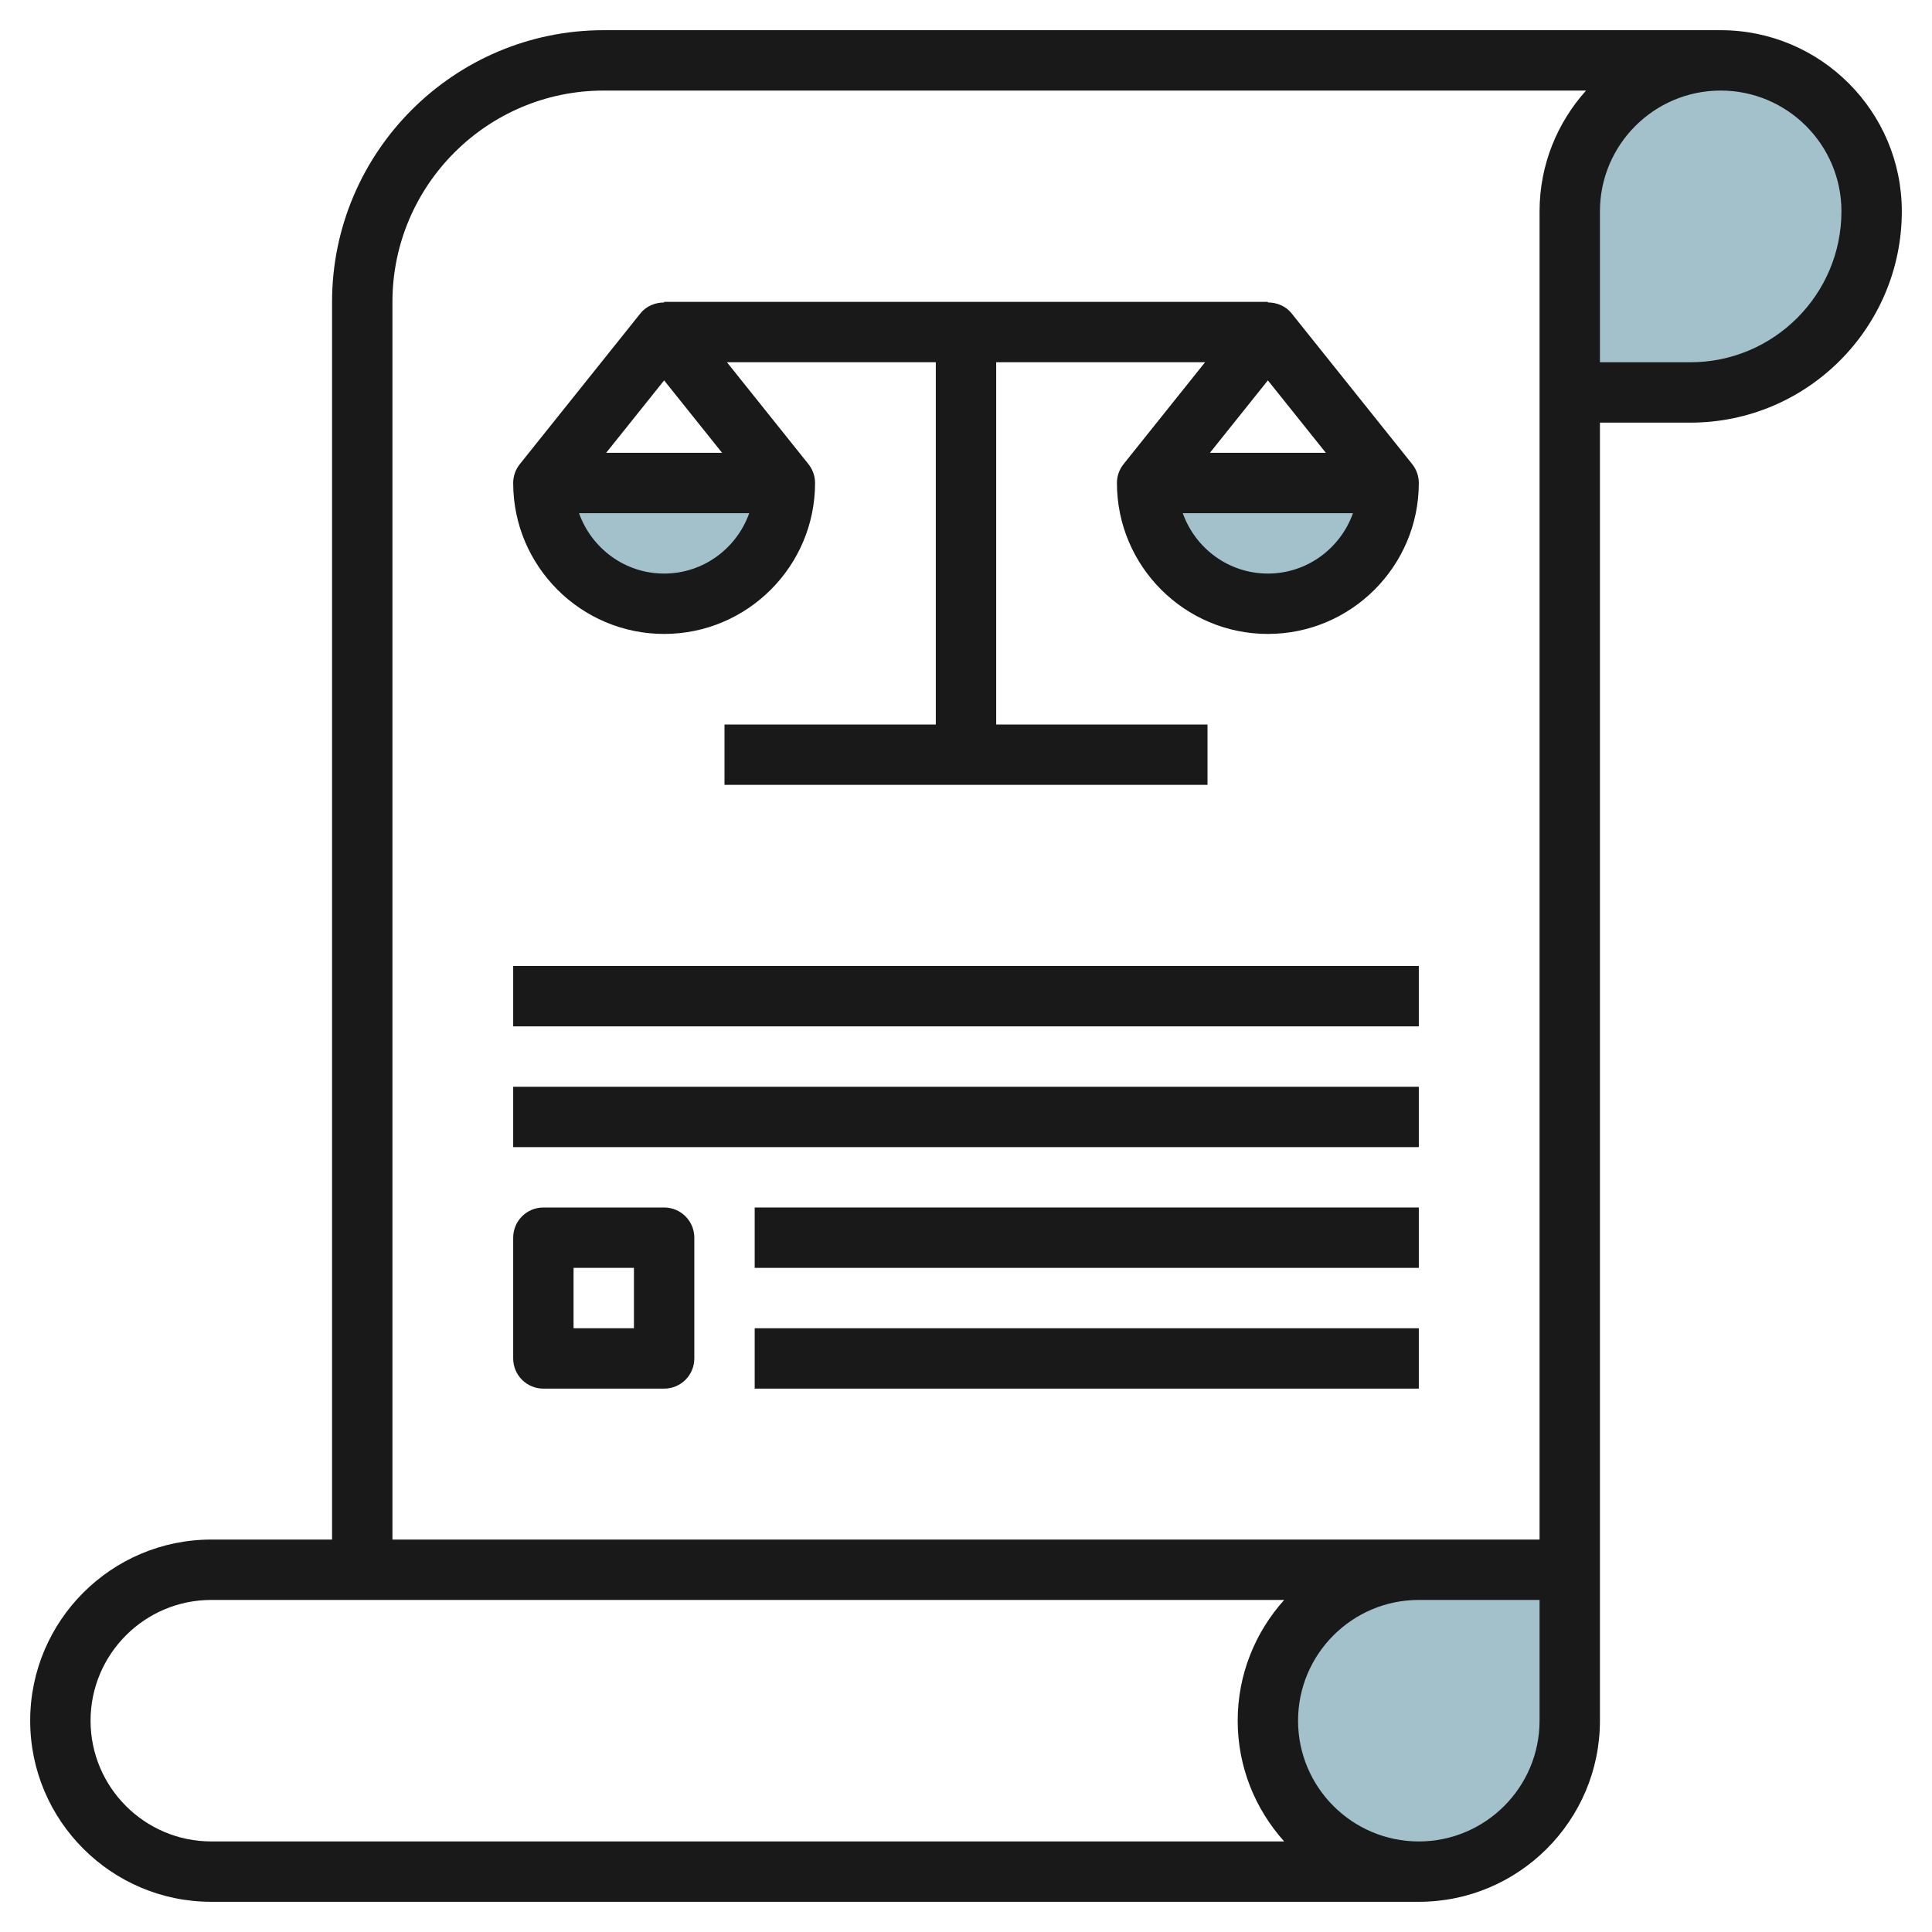 <svg id="Artboard_30" enable-background="new 0 0 64 64" height="512" viewBox="0 0 64 64" width="512" xmlns="http://www.w3.org/2000/svg"><g fill="#a3c1ca"><path d="m26 16c0 2.209-1.791 4-4 4s-4-1.791-4-4z"/><path d="m46 16c0 2.209-1.791 4-4 4s-4-1.791-4-4z"/><path d="m52 13h4c3.314 0 6-2.686 6-6 0-2.761-2.239-5-5-5-2.761 0-5 2.239-5 5z"/><path d="m42 57c0 2.761 2.239 5 5 5s5-2.239 5-5v-5h-5c-2.761 0-5 2.239-5 5z"/></g><g fill="#191919"><path d="m57 1h-37c-4.963 0-9 4.038-9 9v41h-4c-3.309 0-6 2.691-6 6s2.691 6 6 6h40c3.309 0 6-2.691 6-6v-43h3c3.859 0 7-3.14 7-7 0-3.309-2.691-6-6-6zm-54 56c0-2.206 1.794-4 4-4h35.54c-.954 1.063-1.54 2.462-1.54 4s.586 2.937 1.54 4h-35.54c-2.206 0-4-1.794-4-4zm48 0c0 2.206-1.794 4-4 4s-4-1.794-4-4 1.794-4 4-4h4zm0-50v44h-4-34v-41c0-3.86 3.141-7 7-7h32.54c-.954 1.063-1.54 2.462-1.54 4zm5 5h-3v-5c0-2.206 1.794-4 4-4s4 1.794 4 4c0 2.757-2.243 5-5 5z"/><path d="m17 32h30v2h-30z"/><path d="m17 36h30v2h-30z"/><path d="m22 40h-4c-.553 0-1 .447-1 1v4c0 .553.447 1 1 1h4c.553 0 1-.447 1-1v-4c0-.553-.447-1-1-1zm-1 4h-2v-2h2z"/><path d="m25 40h22v2h-22z"/><path d="m25 44h22v2h-22z"/><path d="m42.781 10.375c-.19-.237-.486-.356-.781-.356v-.019h-20v.02c-.295 0-.591.119-.781.356l-4 5c-.142.177-.219.397-.219.624 0 2.757 2.243 5 5 5s5-2.243 5-5c0-.227-.077-.447-.219-.625l-2.7-3.375h6.919v12h-7v2h16v-2h-7v-12h6.919l-2.7 3.375c-.142.178-.219.398-.219.625 0 2.757 2.243 5 5 5s5-2.243 5-5c0-.227-.077-.447-.219-.625zm1.139 4.625h-3.84l1.92-2.399zm-21.92-2.399 1.92 2.399h-3.84zm0 6.399c-1.302 0-2.405-.838-2.819-2h5.638c-.414 1.162-1.517 2-2.819 2zm20 0c-1.302 0-2.405-.838-2.819-2h5.638c-.414 1.162-1.517 2-2.819 2z"/></g></svg>